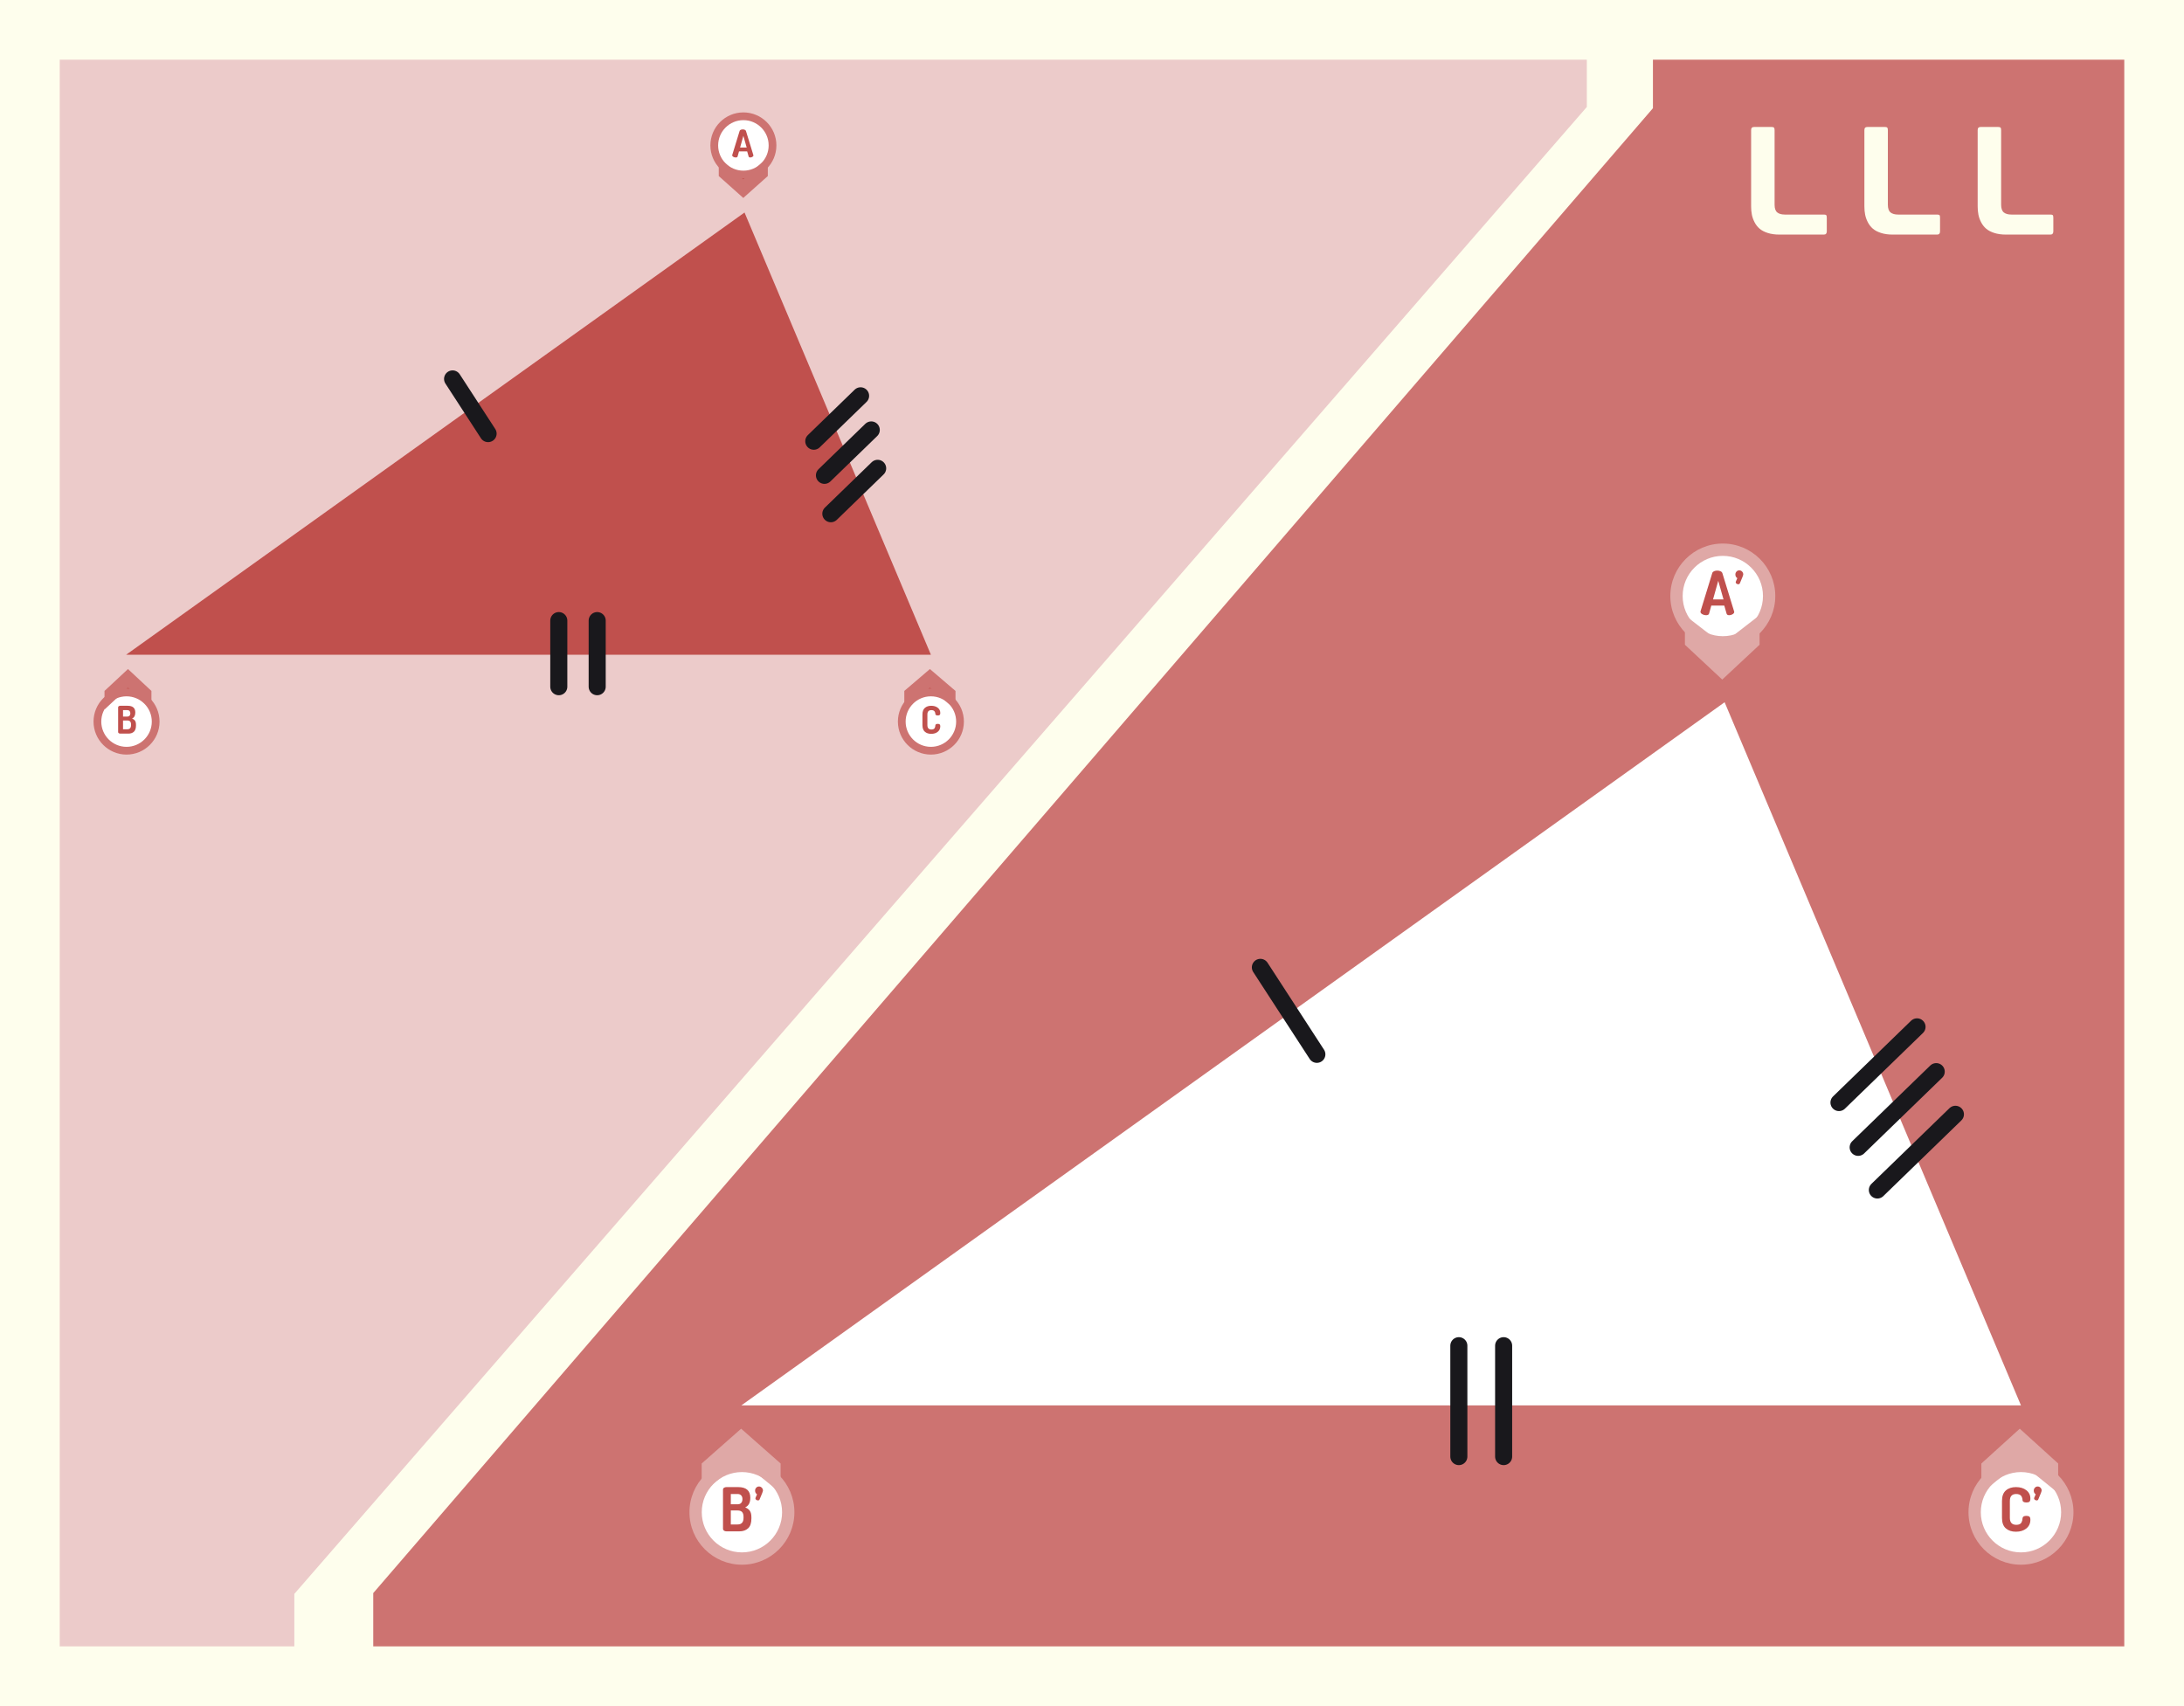 <?xml version="1.0" encoding="utf-8"?>
<!-- Generator: Adobe Illustrator 16.0.0, SVG Export Plug-In . SVG Version: 6.00 Build 0)  -->
<!DOCTYPE svg PUBLIC "-//W3C//DTD SVG 1.1//EN" "http://www.w3.org/Graphics/SVG/1.1/DTD/svg11.dtd">
<svg version="1.1" xmlns:x="http://ns.adobe.com/Extensibility/1.0/" xmlns:i="http://ns.adobe.com/AdobeIllustrator/10.0/" xmlns:graph="http://ns.adobe.com/Graphs/1.0/"
	 xmlns="http://www.w3.org/2000/svg" xmlns:xlink="http://www.w3.org/1999/xlink" x="0px" y="0px" width="1024px" height="800px"
	 viewBox="0 0 1024 800" enable-background="new 0 0 1024 800" xml:space="preserve">
<g id="background">
	<rect fill="#FEFEED" width="1024" height="800"/>
</g>
<g id="desenho_1_">
	<g>
		<polygon fill="#CD7371" points="996,28 775,28 775,50.745 175,747 175,772 996,772 		"/>
		<polygon fill="#ECCBCA" points="28,28 28,772 138,772 138,747.386 744,50.167 744,28 		"/>
	</g>
	<g>
		<defs>
			<polygon id="SVGID_1_" points="59.152,307 349.082,99.648 436.462,307 			"/>
		</defs>
		<use xlink:href="#SVGID_1_"  overflow="visible" fill="#C0504D"/>
		<clipPath id="SVGID_2_">
			<use xlink:href="#SVGID_1_"  overflow="visible"/>
		</clipPath>
	</g>
	
		<line fill="none" stroke="#19181C" stroke-width="8" stroke-linecap="round" stroke-miterlimit="10" x1="381.553" y1="206.888" x2="403.502" y2="185.599"/>
	
		<line fill="none" stroke="#19181C" stroke-width="8" stroke-linecap="round" stroke-miterlimit="10" x1="386.553" y1="222.888" x2="408.502" y2="201.599"/>
	
		<line fill="none" stroke="#19181C" stroke-width="8" stroke-linecap="round" stroke-miterlimit="10" x1="389.553" y1="240.888" x2="411.502" y2="219.599"/>
	
		<line fill="none" stroke="#19181C" stroke-width="8" stroke-linecap="round" stroke-miterlimit="10" x1="212.199" y1="177.679" x2="228.851" y2="203.325"/>
	<g>
		<defs>
			<polygon id="SVGID_3_" points="347.582,659 808.61,329.282 947.561,659 			"/>
		</defs>
		<use xlink:href="#SVGID_3_"  overflow="visible" fill="#FFFFFF"/>
		<clipPath id="SVGID_4_">
			<use xlink:href="#SVGID_3_"  overflow="visible"/>
		</clipPath>
	</g>
	
		<line fill="none" stroke="#19181C" stroke-width="8" stroke-linecap="round" stroke-miterlimit="10" x1="590.946" y1="453.597" x2="617.427" y2="494.377"/>
	
		<line fill="none" stroke="#19181C" stroke-width="8" stroke-linecap="round" stroke-miterlimit="10" x1="862.229" y1="516.992" x2="898.826" y2="481.494"/>
	
		<line fill="none" stroke="#19181C" stroke-width="8" stroke-linecap="round" stroke-miterlimit="10" x1="871.229" y1="537.992" x2="907.826" y2="502.494"/>
	
		<line fill="none" stroke="#19181C" stroke-width="8" stroke-linecap="round" stroke-miterlimit="10" x1="880.229" y1="557.992" x2="916.826" y2="522.494"/>
	
		<line fill="none" stroke="#19181C" stroke-width="8" stroke-linecap="round" stroke-miterlimit="10" x1="262" y1="291" x2="262" y2="322"/>
	
		<line fill="none" stroke="#19181C" stroke-width="8" stroke-linecap="round" stroke-miterlimit="10" x1="280" y1="291" x2="280" y2="322"/>
	
		<line fill="none" stroke="#19181C" stroke-width="8" stroke-linecap="round" stroke-miterlimit="10" x1="684" y1="631" x2="684" y2="683"/>
	
		<line fill="none" stroke="#19181C" stroke-width="8" stroke-linecap="round" stroke-miterlimit="10" x1="705" y1="631" x2="705" y2="683"/>
</g>
<g id="texto">
	<g>
		<g>
			<line fill="#D99694" x1="59" y1="354" x2="59" y2="313"/>
			<g>
				<path fill="#C0504D" d="M62,320.526v18.92c0,1.672-1.327,3.028-3,3.028s-3-1.356-3-3.028v-18.92c0-1.673,1.327-3.028,3-3.028
					S62,318.854,62,320.526z"/>
				<g>
					<circle fill="#FFFFFF" cx="59.329" cy="338.353" r="13.658"/>
					<path fill="#CD7371" d="M74.804,338.353c0-8.532-6.942-15.475-15.476-15.475c-8.532,0-15.474,6.942-15.474,15.475
						c0,8.532,6.942,15.474,15.474,15.474C67.862,353.827,74.804,346.884,74.804,338.353
						C74.804,329.82,74.804,346.884,74.804,338.353z M47.486,338.353c0-6.531,5.312-11.842,11.842-11.842
						c6.533,0,11.842,5.311,11.842,11.842c0,6.532-5.309,11.841-11.842,11.841C52.798,350.194,47.486,344.884,47.486,338.353
						C47.486,331.821,47.486,344.884,47.486,338.353z"/>
				</g>
				<g>
					<polygon fill="#CD7371" points="71,332.695 60,322.425 49,332.695 49,323.979 60,313.715 71,323.979 					"/>
				</g>
			</g>
		</g>
		<g>
			<path fill="#C0504D" d="M55.383,343.278v-11.605c0-0.226,0.101-0.405,0.304-0.536c0.202-0.131,0.44-0.197,0.714-0.197h3.446
				c2.393,0,3.589,1.048,3.589,3.143c0,1.453-0.506,2.399-1.518,2.839c0.607,0.238,1.065,0.575,1.375,1.009
				c0.31,0.435,0.464,1.069,0.464,1.902v0.375c0,1.321-0.321,2.283-0.964,2.883c-0.643,0.602-1.512,0.902-2.606,0.902h-3.786
				c-0.297,0-0.542-0.071-0.732-0.214C55.479,343.635,55.383,343.469,55.383,343.278z M57.687,336.011h2
				c0.464,0,0.818-0.137,1.063-0.411c0.244-0.273,0.366-0.648,0.366-1.125c0-0.464-0.128-0.831-0.384-1.098
				c-0.256-0.268-0.61-0.402-1.063-0.402h-1.982V336.011z M57.687,341.957h2.018c1.155,0,1.732-0.648,1.732-1.946v-0.286
				c0-0.667-0.146-1.148-0.438-1.446c-0.292-0.297-0.723-0.446-1.294-0.446h-2.018V341.957z"/>
		</g>
	</g>
	<g>
		<g>
			<line fill="#D99694" x1="437" y1="354" x2="437" y2="313"/>
			<g>
				<path fill="#C0504D" d="M439,320.526v18.92c0,1.672-0.828,3.028-2.5,3.028s-2.5-1.356-2.5-3.028v-18.92
					c0-1.673,0.828-3.028,2.5-3.028S439,318.854,439,320.526z"/>
				<g>
					<circle fill="#FFFFFF" cx="436.463" cy="338.353" r="13.658"/>
					<path fill="#CD7371" d="M451.938,338.353c0-8.532-6.941-15.475-15.475-15.475c-8.531,0-15.474,6.942-15.474,15.475
						c0,8.532,6.943,15.474,15.474,15.474C444.997,353.827,451.938,346.884,451.938,338.353
						C451.938,329.82,451.938,346.884,451.938,338.353z M424.621,338.353c0-6.531,5.312-11.842,11.842-11.842
						c6.533,0,11.842,5.311,11.842,11.842c0,6.532-5.31,11.841-11.842,11.841C429.932,350.194,424.621,344.884,424.621,338.353
						C424.621,331.821,424.621,344.884,424.621,338.353z"/>
				</g>
				<g>
					<polygon fill="#CD7371" points="448,332.695 436,322.425 424,332.695 424,323.979 436,313.715 448,323.979 					"/>
				</g>
			</g>
		</g>
		<g>
			<path fill="#C0504D" d="M432.499,340.01v-4.981c0-1.404,0.381-2.437,1.143-3.098s1.756-0.991,2.982-0.991
				c1.25,0,2.271,0.31,3.062,0.929c0.792,0.619,1.188,1.44,1.188,2.464c0,0.44-0.089,0.741-0.268,0.902
				c-0.179,0.161-0.477,0.241-0.893,0.241c-0.762,0-1.149-0.244-1.161-0.732c-0.012-0.154-0.026-0.289-0.044-0.402
				c-0.018-0.113-0.065-0.262-0.143-0.446c-0.077-0.184-0.176-0.339-0.294-0.464c-0.119-0.125-0.298-0.232-0.536-0.321
				c-0.238-0.089-0.518-0.134-0.839-0.134c-1.25,0-1.875,0.685-1.875,2.053v4.981c0,1.369,0.637,2.054,1.911,2.054
				c0.38,0,0.699-0.06,0.955-0.179c0.256-0.119,0.44-0.289,0.553-0.509s0.19-0.417,0.232-0.589c0.042-0.172,0.068-0.384,0.08-0.634
				c0.036-0.488,0.417-0.732,1.143-0.732c0.417,0,0.717,0.08,0.901,0.241c0.185,0.161,0.277,0.461,0.277,0.902
				c0,1.071-0.396,1.928-1.188,2.571c-0.792,0.643-1.818,0.964-3.08,0.964c-1.227,0-2.217-0.33-2.973-0.991
				S432.499,341.415,432.499,340.01z"/>
		</g>
	</g>
	<g>
		<g>
			<line fill="#D99694" x1="348" y1="52" x2="348" y2="93"/>
			<g>
				<path fill="#C0504D" d="M346,86.007v-18.92c0-1.672,0.828-3.029,2.5-3.029s2.5,1.356,2.5,3.029v18.92
					c0,1.672-0.828,3.027-2.5,3.027S346,87.679,346,86.007z"/>
				<g>
					<circle fill="#FFFFFF" cx="348.55" cy="68.181" r="13.658"/>
					<path fill="#CD7371" d="M333.075,68.181c0,8.531,6.941,15.474,15.475,15.474c8.531,0,15.474-6.943,15.474-15.474
						c0-8.532-6.943-15.475-15.474-15.475C340.017,52.706,333.075,59.649,333.075,68.181
						C333.075,76.712,333.075,59.649,333.075,68.181z M360.393,68.181c0,6.53-5.312,11.841-11.842,11.841
						c-6.532,0-11.841-5.311-11.841-11.841c0-6.531,5.309-11.842,11.841-11.842C355.081,56.339,360.393,61.65,360.393,68.181
						C360.393,74.711,360.393,61.65,360.393,68.181z"/>
				</g>
				<g>
					<polygon fill="#CD7371" points="337,73.838 348.5,84.108 360,73.838 360,82.553 348.5,92.818 337,82.553 					"/>
				</g>
			</g>
		</g>
		<g>
			<path fill="#C0504D" d="M343.302,72.808c0-0.025,0.012-0.089,0.036-0.19l3.45-11.23c0.071-0.225,0.247-0.399,0.526-0.522
				c0.28-0.124,0.598-0.185,0.956-0.185c0.357,0,0.678,0.068,0.964,0.205c0.286,0.137,0.464,0.331,0.536,0.581l3.446,11.231
				c0.023,0.095,0.036,0.155,0.036,0.178c0,0.262-0.161,0.488-0.482,0.679c-0.322,0.19-0.649,0.286-0.982,0.286
				c-0.44,0-0.702-0.155-0.785-0.464L350.322,71h-3.826l-0.665,2.376c-0.094,0.309-0.389,0.463-0.885,0.463
				c-0.389,0-0.76-0.099-1.114-0.296C343.479,73.346,343.302,73.101,343.302,72.808z M347.007,69.179h3.087l-1.553-5.481
				L347.007,69.179z"/>
		</g>
	</g>
	<g>
		<g>
			<line fill="#D99694" x1="348" y1="735" x2="348" y2="670"/>
			<g>
				<path fill="#C0504D" d="M352,680.743v30.086c0,2.66-1.34,4.815-4,4.815c-2.659,0-4-2.155-4-4.815v-30.086
					c0-2.659,1.341-4.813,4-4.813C350.66,675.931,352,678.084,352,680.743z"/>
				<g>
					<circle fill="#FFFFFF" cx="347.863" cy="709.089" r="21.718"/>
					<path fill="#DFA8A6" d="M372.47,709.089c0-13.565-11.038-24.604-24.606-24.604c-13.567,0-24.607,11.039-24.607,24.604
						c0,13.567,11.041,24.607,24.607,24.607C361.432,733.696,372.47,722.656,372.47,709.089
						C372.47,695.523,372.47,722.656,372.47,709.089z M329.03,709.089c0-10.383,8.447-18.828,18.833-18.828
						c10.387,0,18.83,8.445,18.83,18.828c0,10.387-8.442,18.83-18.83,18.83C337.478,727.919,329.03,719.476,329.03,709.089
						C329.03,698.706,329.03,719.476,329.03,709.089z"/>
				</g>
				<g>
					<polygon fill="#DFA8A6" points="366,700.094 347.582,685.004 329,700.094 329,686.236 347.5,669.915 366,686.236 					"/>
				</g>
			</g>
		</g>
		<g>
			<path fill="#C0504D" d="M338.99,716.921v-18.455c0-0.359,0.161-0.644,0.482-0.852s0.7-0.313,1.136-0.313h5.48
				c3.804,0,5.707,1.666,5.707,4.997c0,2.31-0.805,3.814-2.413,4.515c0.965,0.379,1.694,0.913,2.186,1.604
				c0.492,0.691,0.738,1.699,0.738,3.024v0.596c0,2.102-0.511,3.63-1.533,4.586s-2.404,1.434-4.146,1.434h-6.019
				c-0.473,0-0.861-0.113-1.164-0.341C339.141,717.489,338.99,717.224,338.99,716.921z M342.652,705.365h3.18
				c0.738,0,1.301-0.218,1.689-0.653c0.388-0.435,0.582-1.031,0.582-1.788c0-0.738-0.204-1.32-0.61-1.746
				c-0.407-0.426-0.97-0.639-1.689-0.639h-3.151V705.365z M342.652,714.82h3.208c1.836,0,2.754-1.032,2.754-3.095v-0.455
				c0-1.06-0.232-1.826-0.696-2.3c-0.464-0.473-1.15-0.709-2.059-0.709h-3.208V714.82z"/>
			<path fill="#C0504D" d="M354.038,698.948c0-0.529,0.178-0.983,0.533-1.362s0.789-0.568,1.299-0.568
				c0.51,0,0.947,0.189,1.312,0.568s0.547,0.823,0.547,1.334c0,0.341-0.53,1.732-1.59,4.174c-0.133,0.303-0.379,0.454-0.738,0.454
				c-0.284,0-0.559-0.089-0.823-0.27c-0.265-0.18-0.397-0.411-0.397-0.695c0-0.133,0.038-0.265,0.113-0.397l0.653-1.505
				C354.34,700.302,354.038,699.725,354.038,698.948z"/>
		</g>
	</g>
	<g>
		<g>
			<line fill="#D99694" x1="948" y1="735" x2="948" y2="670"/>
			<g>
				<path fill="#C0504D" d="M952,680.743v30.086c0,2.66-1.342,4.815-4,4.815s-4-2.155-4-4.815v-30.086c0-2.659,1.342-4.813,4-4.813
					S952,678.084,952,680.743z"/>
				<g>
					<circle fill="#FFFFFF" cx="947.56" cy="709.089" r="21.718"/>
					<path fill="#DFA8A6" d="M972.167,709.089c0-13.565-11.038-24.604-24.606-24.604c-13.565,0-24.605,11.039-24.605,24.604
						c0,13.567,11.04,24.607,24.605,24.607C961.129,733.696,972.167,722.656,972.167,709.089
						C972.167,695.523,972.167,722.656,972.167,709.089z M928.729,709.089c0-10.383,8.444-18.828,18.831-18.828
						s18.829,8.445,18.829,18.828c0,10.387-8.442,18.83-18.829,18.83S928.729,719.476,928.729,709.089
						C928.729,698.706,928.729,719.476,928.729,709.089z"/>
				</g>
				<g>
					<polygon fill="#DFA8A6" points="965,700.094 947,685.513 929,700.094 929,686.236 947,669.915 965,686.236 					"/>
				</g>
			</g>
		</g>
		<g>
			<path fill="#C0504D" d="M938.66,711.726v-7.922c0-2.233,0.605-3.876,1.817-4.926c1.211-1.051,2.791-1.576,4.741-1.576
				c1.987,0,3.61,0.492,4.869,1.477s1.888,2.29,1.888,3.918c0,0.7-0.142,1.179-0.426,1.434c-0.283,0.256-0.757,0.384-1.419,0.384
				c-1.212,0-1.827-0.388-1.846-1.164c-0.02-0.246-0.043-0.459-0.071-0.639s-0.104-0.416-0.227-0.71
				c-0.124-0.293-0.28-0.54-0.469-0.738c-0.189-0.199-0.474-0.369-0.852-0.511c-0.379-0.143-0.823-0.213-1.335-0.213
				c-1.987,0-2.981,1.088-2.981,3.265v7.922c0,2.177,1.013,3.265,3.038,3.265c0.605,0,1.112-0.095,1.52-0.284
				c0.406-0.188,0.7-0.458,0.88-0.809s0.303-0.663,0.369-0.938c0.066-0.273,0.108-0.61,0.128-1.008
				c0.057-0.775,0.662-1.164,1.817-1.164c0.662,0,1.14,0.128,1.434,0.384c0.293,0.255,0.439,0.733,0.439,1.434
				c0,1.703-0.629,3.066-1.888,4.088c-1.259,1.022-2.892,1.533-4.897,1.533c-1.95,0-3.525-0.524-4.728-1.575
				S938.66,713.959,938.66,711.726z"/>
			<path fill="#C0504D" d="M953.565,698.948c0-0.529,0.178-0.983,0.533-1.362s0.788-0.568,1.299-0.568
				c0.51,0,0.947,0.189,1.313,0.568c0.364,0.379,0.547,0.823,0.547,1.334c0,0.341-0.53,1.732-1.59,4.174
				c-0.133,0.303-0.379,0.454-0.738,0.454c-0.284,0-0.559-0.089-0.824-0.27c-0.265-0.18-0.397-0.411-0.397-0.695
				c0-0.133,0.038-0.265,0.114-0.397l0.652-1.505C953.868,700.302,953.565,699.725,953.565,698.948z"/>
		</g>
	</g>
	<g>
		<g>
			<line fill="#D99694" x1="808" y1="254" x2="808" y2="318"/>
			<g>
				<path fill="#C0504D" d="M804,307.824V277.74c0-2.659,1.341-4.816,4-4.816s4,2.157,4,4.816v30.084c0,2.66-1.341,4.814-4,4.814
					S804,310.484,804,307.824z"/>
				<g>
					<circle fill="#FFFFFF" cx="807.766" cy="279.479" r="21.718"/>
					<path fill="#DFA8A6" d="M783.158,279.479c0,13.566,11.039,24.606,24.607,24.606c13.567,0,24.607-11.04,24.607-24.606
						c0-13.567-11.04-24.607-24.607-24.607C794.197,254.871,783.158,265.912,783.158,279.479
						C783.158,293.045,783.158,265.912,783.158,279.479z M826.598,279.479c0,10.387-8.444,18.829-18.832,18.829
						c-10.389,0-18.828-8.442-18.828-18.829c0-10.386,8.439-18.83,18.828-18.83C818.153,260.649,826.598,269.093,826.598,279.479
						C826.598,289.865,826.598,269.093,826.598,279.479z"/>
				</g>
				<g>
					<polygon fill="#DFA8A6" points="790,288.475 807.5,302.026 825,288.475 825,302.332 807.5,318.655 790,302.332 					"/>
				</g>
			</g>
		</g>
		<g>
			<path fill="#C0504D" d="M797.291,286.834c0-0.041,0.019-0.142,0.057-0.304l5.485-17.857c0.113-0.358,0.393-0.635,0.838-0.831
				c0.444-0.196,0.951-0.294,1.519-0.294c0.568,0,1.079,0.109,1.533,0.327c0.454,0.218,0.738,0.525,0.852,0.923l5.48,17.859
				c0.037,0.151,0.057,0.246,0.057,0.284c0,0.417-0.256,0.776-0.767,1.079c-0.512,0.303-1.032,0.454-1.562,0.454
				c-0.701,0-1.117-0.246-1.25-0.738l-1.078-3.776h-6.083l-1.059,3.778c-0.149,0.491-0.618,0.736-1.407,0.736
				c-0.618,0-1.209-0.157-1.771-0.47S797.291,287.3,797.291,286.834z M803.183,281.063h4.91l-2.471-8.717L803.183,281.063z"/>
			<path fill="#C0504D" d="M813.657,269.365c0-0.53,0.178-0.984,0.533-1.363c0.355-0.378,0.788-0.568,1.299-0.568
				c0.51,0,0.947,0.189,1.313,0.568c0.364,0.379,0.547,0.823,0.547,1.334c0,0.34-0.53,1.732-1.59,4.173
				c-0.133,0.303-0.379,0.455-0.738,0.455c-0.284,0-0.559-0.09-0.824-0.27c-0.265-0.18-0.397-0.412-0.397-0.695
				c0-0.132,0.038-0.265,0.114-0.397l0.652-1.505C813.96,270.719,813.657,270.142,813.657,269.365z"/>
		</g>
	</g>
	<g>
		<path fill="#FEFEED" d="M821.037,96.746V61.027c0-0.563,0.129-0.955,0.387-1.178c0.258-0.223,0.68-0.334,1.266-0.334h7.629
			c0.727,0,1.195,0.1,1.406,0.299c0.211,0.2,0.316,0.604,0.316,1.213v34.976c0,1.713,0.41,2.909,1.23,3.589s2.016,1.02,3.586,1.02
			h18.281c0.563,0,0.932,0.088,1.107,0.263c0.176,0.175,0.264,0.59,0.264,1.244v6.374c0,1.004-0.457,1.506-1.371,1.506h-20.813
			c-2.063,0-3.885-0.251-5.467-0.756c-1.582-0.504-2.859-1.172-3.832-2.004c-0.973-0.832-1.764-1.84-2.373-3.023
			c-0.609-1.183-1.031-2.373-1.266-3.568S821.037,98.152,821.037,96.746z"/>
		<path fill="#FEFEED" d="M874.146,96.746V61.027c0-0.563,0.129-0.955,0.387-1.178c0.258-0.223,0.68-0.334,1.266-0.334h7.629
			c0.727,0,1.195,0.1,1.406,0.299c0.211,0.2,0.316,0.604,0.316,1.213v34.976c0,1.713,0.41,2.909,1.23,3.589s2.016,1.02,3.586,1.02
			h18.281c0.563,0,0.932,0.088,1.107,0.263c0.176,0.175,0.264,0.59,0.264,1.244v6.374c0,1.004-0.457,1.506-1.371,1.506h-20.813
			c-2.063,0-3.885-0.251-5.467-0.756c-1.582-0.504-2.859-1.172-3.832-2.004c-0.973-0.832-1.764-1.84-2.373-3.023
			c-0.609-1.183-1.031-2.373-1.266-3.568S874.146,98.152,874.146,96.746z"/>
		<path fill="#FEFEED" d="M927.257,96.746V61.027c0-0.563,0.129-0.955,0.387-1.178c0.258-0.223,0.68-0.334,1.266-0.334h7.629
			c0.727,0,1.195,0.1,1.406,0.299c0.211,0.2,0.316,0.604,0.316,1.213v34.976c0,1.713,0.41,2.909,1.23,3.589s2.016,1.02,3.586,1.02
			h18.281c0.563,0,0.932,0.088,1.107,0.263c0.176,0.175,0.264,0.59,0.264,1.244v6.374c0,1.004-0.457,1.506-1.371,1.506h-20.813
			c-2.063,0-3.885-0.251-5.467-0.756c-1.582-0.504-2.859-1.172-3.832-2.004c-0.973-0.832-1.764-1.84-2.373-3.023
			c-0.609-1.183-1.031-2.373-1.266-3.568S927.257,98.152,927.257,96.746z"/>
	</g>
	<g>
	</g>
	<g>
	</g>
	<g>
	</g>
	<g>
	</g>
	<g>
	</g>
	<g>
	</g>
	<g>
	</g>
	<g>
	</g>
	<g>
	</g>
	<g>
	</g>
	<g>
	</g>
	<g>
	</g>
	<g>
	</g>
	<g>
	</g>
	<g>
	</g>
</g>
</svg>
